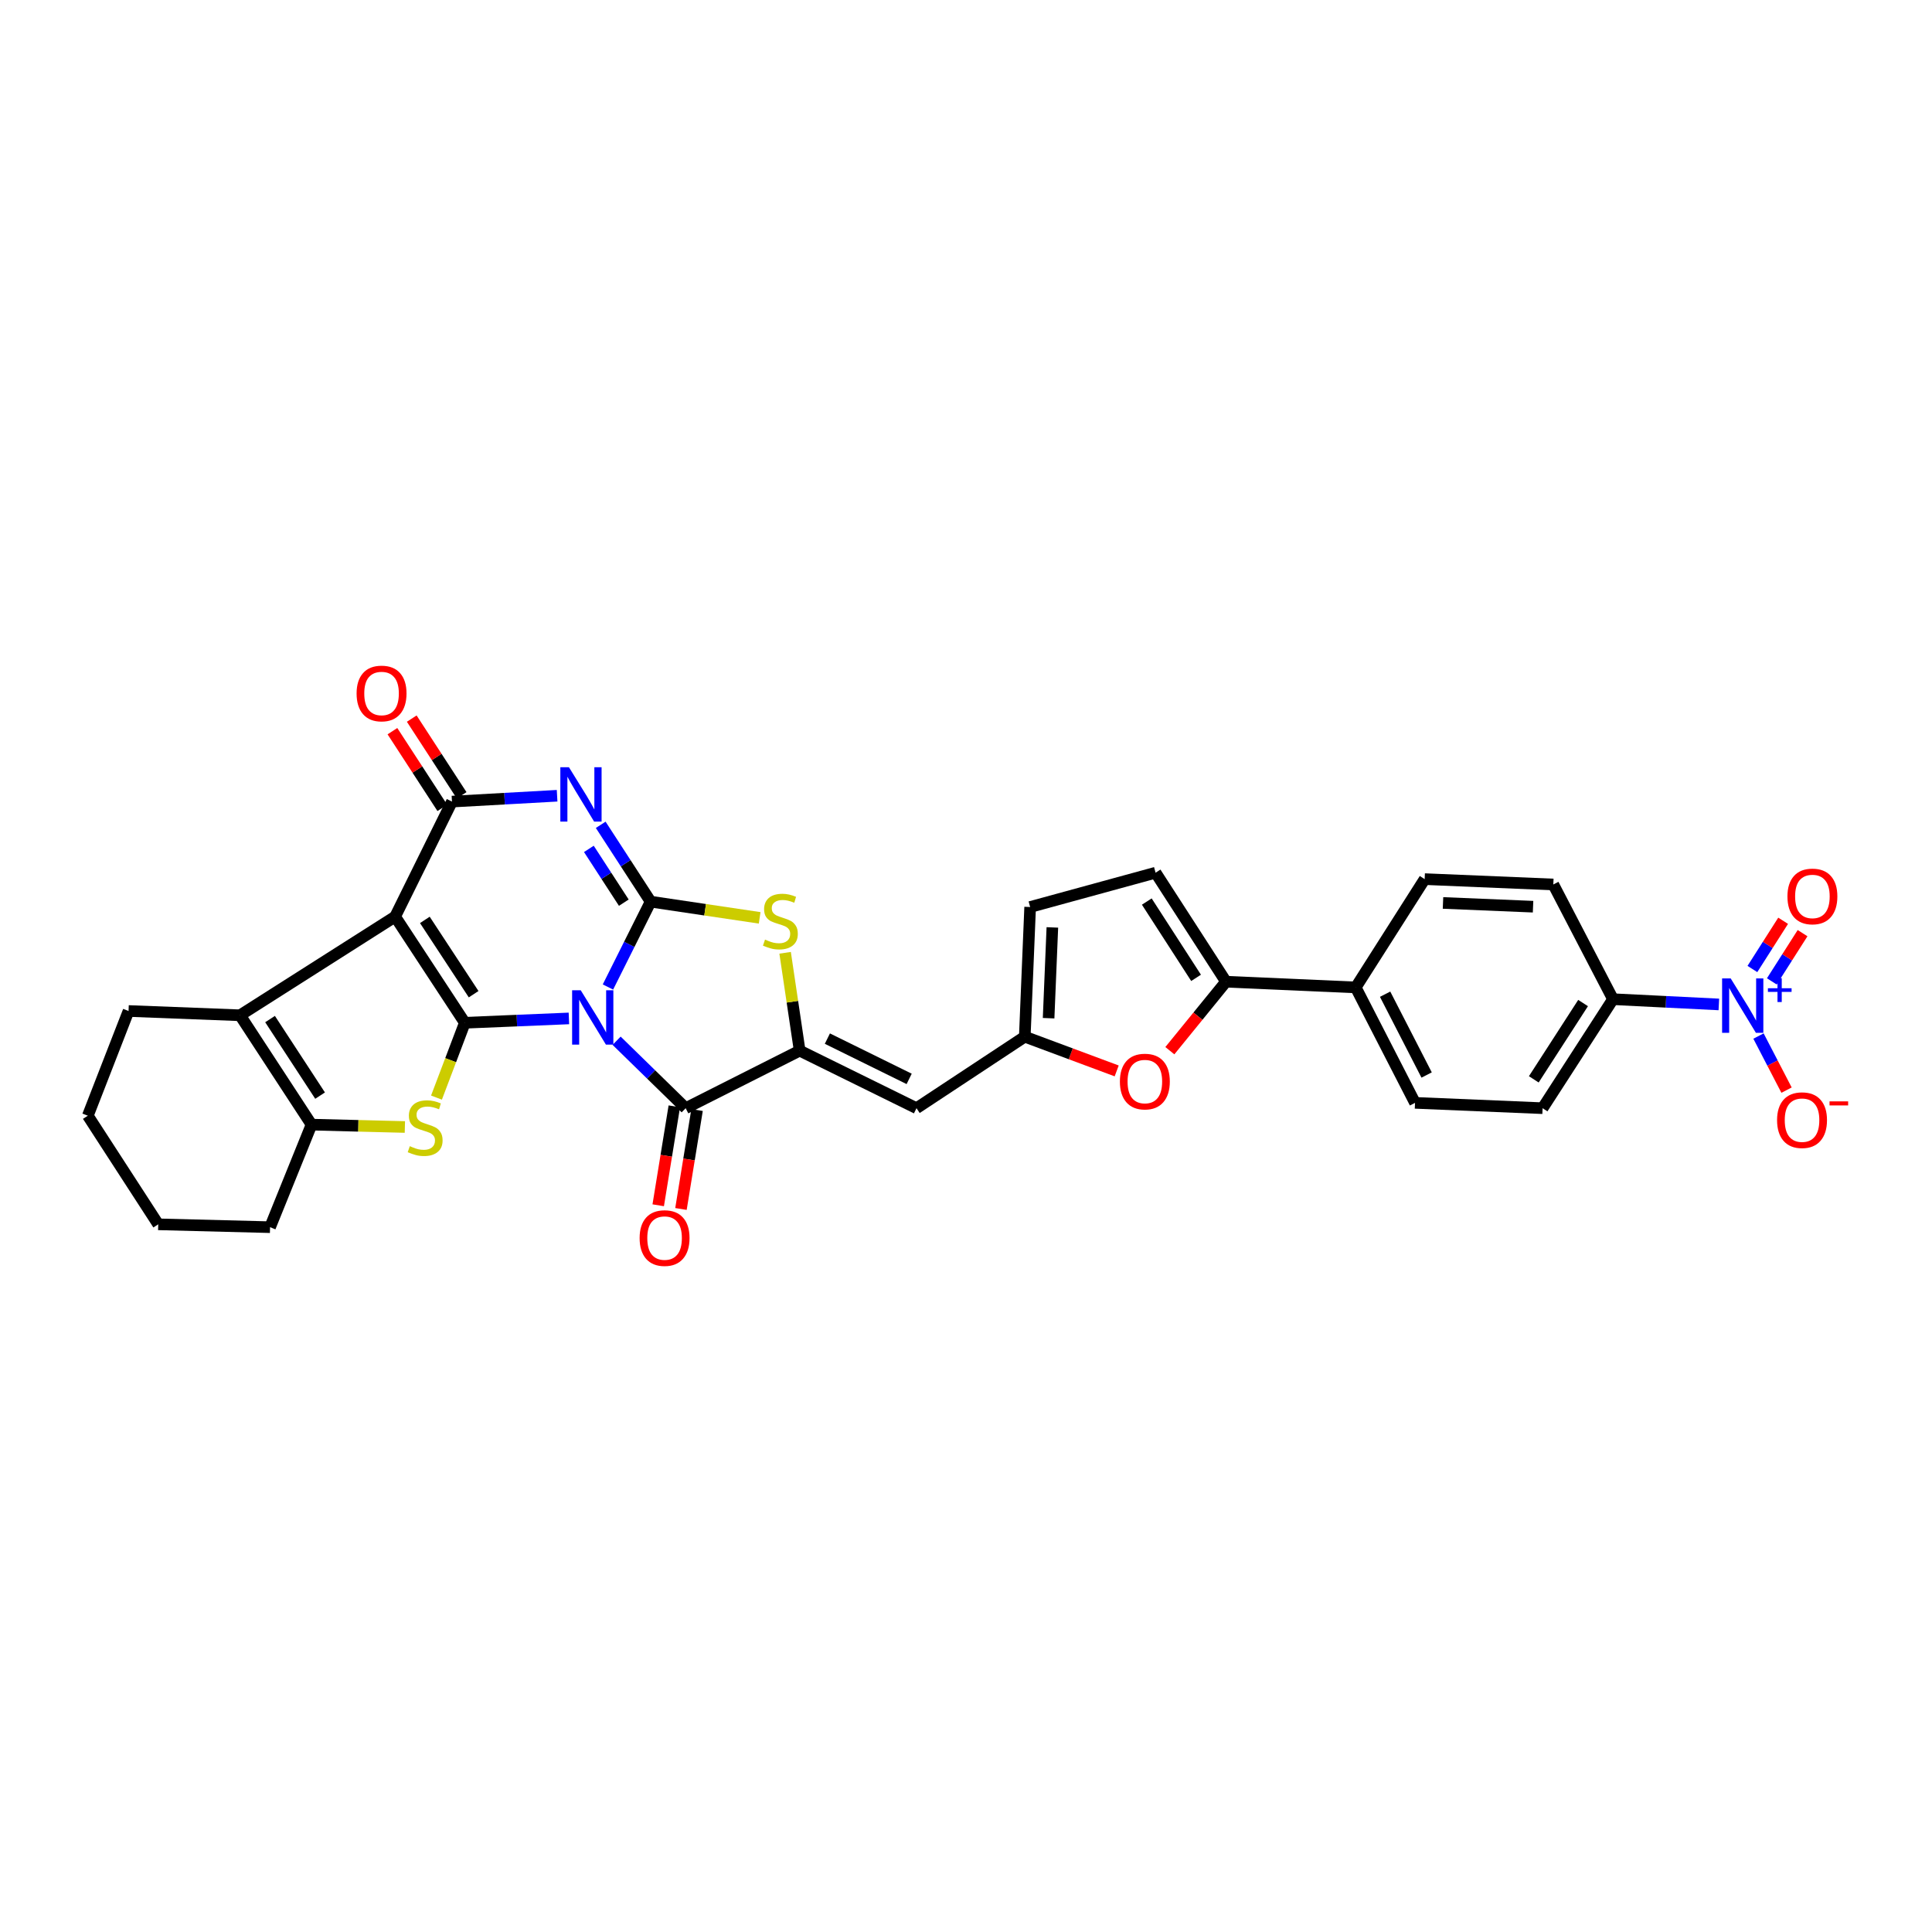 <?xml version='1.0' encoding='iso-8859-1'?>
<svg version='1.1' baseProfile='full'
              xmlns='http://www.w3.org/2000/svg'
                      xmlns:rdkit='http://www.rdkit.org/xml'
                      xmlns:xlink='http://www.w3.org/1999/xlink'
                  xml:space='preserve'
width='1000px' height='1000px' viewBox='0 0 1000 1000'>
<!-- END OF HEADER -->
<rect style='opacity:1.0;fill:#FFFFFF;stroke:none' width='1000' height='1000' x='0' y='0'> </rect>
<path class='bond-0' d='M 294.469,527.136 L 267.531,528.261' style='fill:none;fill-rule:evenodd;stroke:#0000FF;stroke-width:6px;stroke-linecap:butt;stroke-linejoin:miter;stroke-opacity:1' />
<path class='bond-0' d='M 267.531,528.261 L 240.594,529.385' style='fill:none;fill-rule:evenodd;stroke:#000000;stroke-width:6px;stroke-linecap:butt;stroke-linejoin:miter;stroke-opacity:1' />
<path class='bond-1' d='M 314.673,510.873 L 325.718,488.782' style='fill:none;fill-rule:evenodd;stroke:#0000FF;stroke-width:6px;stroke-linecap:butt;stroke-linejoin:miter;stroke-opacity:1' />
<path class='bond-1' d='M 325.718,488.782 L 336.762,466.69' style='fill:none;fill-rule:evenodd;stroke:#000000;stroke-width:6px;stroke-linecap:butt;stroke-linejoin:miter;stroke-opacity:1' />
<path class='bond-5' d='M 319.155,538.686 L 337.033,556.143' style='fill:none;fill-rule:evenodd;stroke:#0000FF;stroke-width:6px;stroke-linecap:butt;stroke-linejoin:miter;stroke-opacity:1' />
<path class='bond-5' d='M 337.033,556.143 L 354.91,573.599' style='fill:none;fill-rule:evenodd;stroke:#000000;stroke-width:6px;stroke-linecap:butt;stroke-linejoin:miter;stroke-opacity:1' />
<path class='bond-2' d='M 240.594,529.385 L 204.522,474.443' style='fill:none;fill-rule:evenodd;stroke:#000000;stroke-width:6px;stroke-linecap:butt;stroke-linejoin:miter;stroke-opacity:1' />
<path class='bond-2' d='M 245.153,514.598 L 219.903,476.138' style='fill:none;fill-rule:evenodd;stroke:#000000;stroke-width:6px;stroke-linecap:butt;stroke-linejoin:miter;stroke-opacity:1' />
<path class='bond-6' d='M 240.594,529.385 L 233.259,548.75' style='fill:none;fill-rule:evenodd;stroke:#000000;stroke-width:6px;stroke-linecap:butt;stroke-linejoin:miter;stroke-opacity:1' />
<path class='bond-6' d='M 233.259,548.75 L 225.924,568.115' style='fill:none;fill-rule:evenodd;stroke:#CCCC00;stroke-width:6px;stroke-linecap:butt;stroke-linejoin:miter;stroke-opacity:1' />
<path class='bond-3' d='M 336.762,466.69 L 323.842,446.805' style='fill:none;fill-rule:evenodd;stroke:#000000;stroke-width:6px;stroke-linecap:butt;stroke-linejoin:miter;stroke-opacity:1' />
<path class='bond-3' d='M 323.842,446.805 L 310.923,426.92' style='fill:none;fill-rule:evenodd;stroke:#0000FF;stroke-width:6px;stroke-linecap:butt;stroke-linejoin:miter;stroke-opacity:1' />
<path class='bond-3' d='M 322.885,467.223 L 313.841,453.303' style='fill:none;fill-rule:evenodd;stroke:#000000;stroke-width:6px;stroke-linecap:butt;stroke-linejoin:miter;stroke-opacity:1' />
<path class='bond-3' d='M 313.841,453.303 L 304.798,439.383' style='fill:none;fill-rule:evenodd;stroke:#0000FF;stroke-width:6px;stroke-linecap:butt;stroke-linejoin:miter;stroke-opacity:1' />
<path class='bond-8' d='M 336.762,466.69 L 364.981,470.886' style='fill:none;fill-rule:evenodd;stroke:#000000;stroke-width:6px;stroke-linecap:butt;stroke-linejoin:miter;stroke-opacity:1' />
<path class='bond-8' d='M 364.981,470.886 L 393.2,475.082' style='fill:none;fill-rule:evenodd;stroke:#CCCC00;stroke-width:6px;stroke-linecap:butt;stroke-linejoin:miter;stroke-opacity:1' />
<path class='bond-9' d='M 204.522,474.443 L 124.243,525.509' style='fill:none;fill-rule:evenodd;stroke:#000000;stroke-width:6px;stroke-linecap:butt;stroke-linejoin:miter;stroke-opacity:1' />
<path class='bond-33' d='M 204.522,474.443 L 233.941,414.902' style='fill:none;fill-rule:evenodd;stroke:#000000;stroke-width:6px;stroke-linecap:butt;stroke-linejoin:miter;stroke-opacity:1' />
<path class='bond-4' d='M 288.358,411.878 L 261.15,413.39' style='fill:none;fill-rule:evenodd;stroke:#0000FF;stroke-width:6px;stroke-linecap:butt;stroke-linejoin:miter;stroke-opacity:1' />
<path class='bond-4' d='M 261.15,413.39 L 233.941,414.902' style='fill:none;fill-rule:evenodd;stroke:#000000;stroke-width:6px;stroke-linecap:butt;stroke-linejoin:miter;stroke-opacity:1' />
<path class='bond-20' d='M 238.94,411.651 L 226.03,391.801' style='fill:none;fill-rule:evenodd;stroke:#000000;stroke-width:6px;stroke-linecap:butt;stroke-linejoin:miter;stroke-opacity:1' />
<path class='bond-20' d='M 226.03,391.801 L 213.119,371.95' style='fill:none;fill-rule:evenodd;stroke:#FF0000;stroke-width:6px;stroke-linecap:butt;stroke-linejoin:miter;stroke-opacity:1' />
<path class='bond-20' d='M 228.942,418.154 L 216.032,398.303' style='fill:none;fill-rule:evenodd;stroke:#000000;stroke-width:6px;stroke-linecap:butt;stroke-linejoin:miter;stroke-opacity:1' />
<path class='bond-20' d='M 216.032,398.303 L 203.121,378.453' style='fill:none;fill-rule:evenodd;stroke:#FF0000;stroke-width:6px;stroke-linecap:butt;stroke-linejoin:miter;stroke-opacity:1' />
<path class='bond-7' d='M 354.91,573.599 L 413.907,543.816' style='fill:none;fill-rule:evenodd;stroke:#000000;stroke-width:6px;stroke-linecap:butt;stroke-linejoin:miter;stroke-opacity:1' />
<path class='bond-22' d='M 349.025,572.641 L 344.858,598.245' style='fill:none;fill-rule:evenodd;stroke:#000000;stroke-width:6px;stroke-linecap:butt;stroke-linejoin:miter;stroke-opacity:1' />
<path class='bond-22' d='M 344.858,598.245 L 340.691,623.849' style='fill:none;fill-rule:evenodd;stroke:#FF0000;stroke-width:6px;stroke-linecap:butt;stroke-linejoin:miter;stroke-opacity:1' />
<path class='bond-22' d='M 360.796,574.557 L 356.63,600.161' style='fill:none;fill-rule:evenodd;stroke:#000000;stroke-width:6px;stroke-linecap:butt;stroke-linejoin:miter;stroke-opacity:1' />
<path class='bond-22' d='M 356.63,600.161 L 352.463,625.764' style='fill:none;fill-rule:evenodd;stroke:#FF0000;stroke-width:6px;stroke-linecap:butt;stroke-linejoin:miter;stroke-opacity:1' />
<path class='bond-10' d='M 209.565,583.332 L 185.403,582.719' style='fill:none;fill-rule:evenodd;stroke:#CCCC00;stroke-width:6px;stroke-linecap:butt;stroke-linejoin:miter;stroke-opacity:1' />
<path class='bond-10' d='M 185.403,582.719 L 161.242,582.107' style='fill:none;fill-rule:evenodd;stroke:#000000;stroke-width:6px;stroke-linecap:butt;stroke-linejoin:miter;stroke-opacity:1' />
<path class='bond-12' d='M 413.907,543.816 L 474.382,573.599' style='fill:none;fill-rule:evenodd;stroke:#000000;stroke-width:6px;stroke-linecap:butt;stroke-linejoin:miter;stroke-opacity:1' />
<path class='bond-12' d='M 428.248,537.584 L 470.58,558.432' style='fill:none;fill-rule:evenodd;stroke:#000000;stroke-width:6px;stroke-linecap:butt;stroke-linejoin:miter;stroke-opacity:1' />
<path class='bond-32' d='M 413.907,543.816 L 410.141,518.489' style='fill:none;fill-rule:evenodd;stroke:#000000;stroke-width:6px;stroke-linecap:butt;stroke-linejoin:miter;stroke-opacity:1' />
<path class='bond-32' d='M 410.141,518.489 L 406.374,493.162' style='fill:none;fill-rule:evenodd;stroke:#CCCC00;stroke-width:6px;stroke-linecap:butt;stroke-linejoin:miter;stroke-opacity:1' />
<path class='bond-28' d='M 124.243,525.509 L 66.538,523.289' style='fill:none;fill-rule:evenodd;stroke:#000000;stroke-width:6px;stroke-linecap:butt;stroke-linejoin:miter;stroke-opacity:1' />
<path class='bond-34' d='M 124.243,525.509 L 161.242,582.107' style='fill:none;fill-rule:evenodd;stroke:#000000;stroke-width:6px;stroke-linecap:butt;stroke-linejoin:miter;stroke-opacity:1' />
<path class='bond-34' d='M 139.776,527.472 L 165.675,567.091' style='fill:none;fill-rule:evenodd;stroke:#000000;stroke-width:6px;stroke-linecap:butt;stroke-linejoin:miter;stroke-opacity:1' />
<path class='bond-29' d='M 161.242,582.107 L 139.781,635.187' style='fill:none;fill-rule:evenodd;stroke:#000000;stroke-width:6px;stroke-linecap:butt;stroke-linejoin:miter;stroke-opacity:1' />
<path class='bond-11' d='M 889.676,519.899 L 862.28,518.54' style='fill:none;fill-rule:evenodd;stroke:#0000FF;stroke-width:6px;stroke-linecap:butt;stroke-linejoin:miter;stroke-opacity:1' />
<path class='bond-11' d='M 862.28,518.54 L 834.884,517.18' style='fill:none;fill-rule:evenodd;stroke:#000000;stroke-width:6px;stroke-linecap:butt;stroke-linejoin:miter;stroke-opacity:1' />
<path class='bond-19' d='M 910.193,536.253 L 917.453,550.253' style='fill:none;fill-rule:evenodd;stroke:#0000FF;stroke-width:6px;stroke-linecap:butt;stroke-linejoin:miter;stroke-opacity:1' />
<path class='bond-19' d='M 917.453,550.253 L 924.713,564.252' style='fill:none;fill-rule:evenodd;stroke:#FF0000;stroke-width:6px;stroke-linecap:butt;stroke-linejoin:miter;stroke-opacity:1' />
<path class='bond-23' d='M 917.097,507.966 L 925.051,495.483' style='fill:none;fill-rule:evenodd;stroke:#0000FF;stroke-width:6px;stroke-linecap:butt;stroke-linejoin:miter;stroke-opacity:1' />
<path class='bond-23' d='M 925.051,495.483 L 933.005,482.999' style='fill:none;fill-rule:evenodd;stroke:#FF0000;stroke-width:6px;stroke-linecap:butt;stroke-linejoin:miter;stroke-opacity:1' />
<path class='bond-23' d='M 907.038,501.557 L 914.993,489.074' style='fill:none;fill-rule:evenodd;stroke:#0000FF;stroke-width:6px;stroke-linecap:butt;stroke-linejoin:miter;stroke-opacity:1' />
<path class='bond-23' d='M 914.993,489.074 L 922.947,476.59' style='fill:none;fill-rule:evenodd;stroke:#FF0000;stroke-width:6px;stroke-linecap:butt;stroke-linejoin:miter;stroke-opacity:1' />
<path class='bond-15' d='M 474.382,573.599 L 530.424,536.594' style='fill:none;fill-rule:evenodd;stroke:#000000;stroke-width:6px;stroke-linecap:butt;stroke-linejoin:miter;stroke-opacity:1' />
<path class='bond-13' d='M 634.57,508.129 L 620.04,525.982' style='fill:none;fill-rule:evenodd;stroke:#000000;stroke-width:6px;stroke-linecap:butt;stroke-linejoin:miter;stroke-opacity:1' />
<path class='bond-13' d='M 620.04,525.982 L 605.511,543.836' style='fill:none;fill-rule:evenodd;stroke:#FF0000;stroke-width:6px;stroke-linecap:butt;stroke-linejoin:miter;stroke-opacity:1' />
<path class='bond-21' d='M 634.57,508.129 L 701.717,511.084' style='fill:none;fill-rule:evenodd;stroke:#000000;stroke-width:6px;stroke-linecap:butt;stroke-linejoin:miter;stroke-opacity:1' />
<path class='bond-36' d='M 634.57,508.129 L 598.127,451.709' style='fill:none;fill-rule:evenodd;stroke:#000000;stroke-width:6px;stroke-linecap:butt;stroke-linejoin:miter;stroke-opacity:1' />
<path class='bond-36' d='M 619.085,506.137 L 593.575,466.643' style='fill:none;fill-rule:evenodd;stroke:#000000;stroke-width:6px;stroke-linecap:butt;stroke-linejoin:miter;stroke-opacity:1' />
<path class='bond-14' d='M 577.996,554.304 L 554.21,545.449' style='fill:none;fill-rule:evenodd;stroke:#FF0000;stroke-width:6px;stroke-linecap:butt;stroke-linejoin:miter;stroke-opacity:1' />
<path class='bond-14' d='M 554.21,545.449 L 530.424,536.594' style='fill:none;fill-rule:evenodd;stroke:#000000;stroke-width:6px;stroke-linecap:butt;stroke-linejoin:miter;stroke-opacity:1' />
<path class='bond-17' d='M 530.424,536.594 L 533.2,469.467' style='fill:none;fill-rule:evenodd;stroke:#000000;stroke-width:6px;stroke-linecap:butt;stroke-linejoin:miter;stroke-opacity:1' />
<path class='bond-17' d='M 542.757,527.017 L 544.7,480.029' style='fill:none;fill-rule:evenodd;stroke:#000000;stroke-width:6px;stroke-linecap:butt;stroke-linejoin:miter;stroke-opacity:1' />
<path class='bond-16' d='M 598.127,451.709 L 533.2,469.467' style='fill:none;fill-rule:evenodd;stroke:#000000;stroke-width:6px;stroke-linecap:butt;stroke-linejoin:miter;stroke-opacity:1' />
<path class='bond-18' d='M 834.884,517.18 L 798.441,573.599' style='fill:none;fill-rule:evenodd;stroke:#000000;stroke-width:6px;stroke-linecap:butt;stroke-linejoin:miter;stroke-opacity:1' />
<path class='bond-18' d='M 819.399,519.172 L 793.889,558.665' style='fill:none;fill-rule:evenodd;stroke:#000000;stroke-width:6px;stroke-linecap:butt;stroke-linejoin:miter;stroke-opacity:1' />
<path class='bond-37' d='M 834.884,517.18 L 803.994,457.805' style='fill:none;fill-rule:evenodd;stroke:#000000;stroke-width:6px;stroke-linecap:butt;stroke-linejoin:miter;stroke-opacity:1' />
<path class='bond-26' d='M 701.717,511.084 L 737.404,455.029' style='fill:none;fill-rule:evenodd;stroke:#000000;stroke-width:6px;stroke-linecap:butt;stroke-linejoin:miter;stroke-opacity:1' />
<path class='bond-27' d='M 701.717,511.084 L 732.414,570.836' style='fill:none;fill-rule:evenodd;stroke:#000000;stroke-width:6px;stroke-linecap:butt;stroke-linejoin:miter;stroke-opacity:1' />
<path class='bond-27' d='M 716.93,514.597 L 738.418,556.423' style='fill:none;fill-rule:evenodd;stroke:#000000;stroke-width:6px;stroke-linecap:butt;stroke-linejoin:miter;stroke-opacity:1' />
<path class='bond-24' d='M 803.994,457.805 L 737.404,455.029' style='fill:none;fill-rule:evenodd;stroke:#000000;stroke-width:6px;stroke-linecap:butt;stroke-linejoin:miter;stroke-opacity:1' />
<path class='bond-24' d='M 793.509,469.305 L 746.895,467.362' style='fill:none;fill-rule:evenodd;stroke:#000000;stroke-width:6px;stroke-linecap:butt;stroke-linejoin:miter;stroke-opacity:1' />
<path class='bond-25' d='M 798.441,573.599 L 732.414,570.836' style='fill:none;fill-rule:evenodd;stroke:#000000;stroke-width:6px;stroke-linecap:butt;stroke-linejoin:miter;stroke-opacity:1' />
<path class='bond-30' d='M 66.538,523.289 L 45.455,577.489' style='fill:none;fill-rule:evenodd;stroke:#000000;stroke-width:6px;stroke-linecap:butt;stroke-linejoin:miter;stroke-opacity:1' />
<path class='bond-31' d='M 139.781,635.187 L 81.897,633.709' style='fill:none;fill-rule:evenodd;stroke:#000000;stroke-width:6px;stroke-linecap:butt;stroke-linejoin:miter;stroke-opacity:1' />
<path class='bond-35' d='M 45.455,577.489 L 81.897,633.709' style='fill:none;fill-rule:evenodd;stroke:#000000;stroke-width:6px;stroke-linecap:butt;stroke-linejoin:miter;stroke-opacity:1' />
<path  class='atom-0' d='M 300.578 512.548
L 309.801 527.457
Q 310.716 528.928, 312.187 531.591
Q 313.658 534.255, 313.737 534.414
L 313.737 512.548
L 317.474 512.548
L 317.474 540.695
L 313.618 540.695
L 303.719 524.395
Q 302.566 522.487, 301.333 520.301
Q 300.141 518.114, 299.783 517.438
L 299.783 540.695
L 296.126 540.695
L 296.126 512.548
L 300.578 512.548
' fill='#0000FF'/>
<path  class='atom-4' d='M 294.482 397.119
L 303.706 412.027
Q 304.62 413.498, 306.091 416.161
Q 307.562 418.825, 307.641 418.984
L 307.641 397.119
L 311.378 397.119
L 311.378 425.265
L 307.522 425.265
L 297.623 408.966
Q 296.47 407.057, 295.238 404.871
Q 294.045 402.684, 293.687 402.008
L 293.687 425.265
L 290.03 425.265
L 290.03 397.119
L 294.482 397.119
' fill='#0000FF'/>
<path  class='atom-7' d='M 212.109 593.258
Q 212.427 593.378, 213.739 593.934
Q 215.051 594.491, 216.482 594.849
Q 217.953 595.167, 219.384 595.167
Q 222.048 595.167, 223.598 593.894
Q 225.149 592.583, 225.149 590.316
Q 225.149 588.766, 224.354 587.812
Q 223.598 586.858, 222.406 586.341
Q 221.213 585.824, 219.225 585.228
Q 216.721 584.472, 215.21 583.757
Q 213.739 583.041, 212.666 581.531
Q 211.632 580.02, 211.632 577.475
Q 211.632 573.937, 214.017 571.751
Q 216.442 569.564, 221.213 569.564
Q 224.473 569.564, 228.17 571.115
L 227.256 574.176
Q 223.877 572.784, 221.332 572.784
Q 218.589 572.784, 217.079 573.937
Q 215.568 575.05, 215.608 576.998
Q 215.608 578.509, 216.363 579.423
Q 217.158 580.338, 218.271 580.855
Q 219.424 581.372, 221.332 581.968
Q 223.877 582.763, 225.387 583.558
Q 226.898 584.353, 227.972 585.983
Q 229.085 587.573, 229.085 590.316
Q 229.085 594.213, 226.461 596.32
Q 223.877 598.387, 219.543 598.387
Q 217.039 598.387, 215.131 597.83
Q 213.262 597.313, 211.036 596.399
L 212.109 593.258
' fill='#CCCC00'/>
<path  class='atom-9' d='M 395.971 486.336
Q 396.289 486.456, 397.601 487.012
Q 398.913 487.569, 400.344 487.926
Q 401.815 488.245, 403.246 488.245
Q 405.91 488.245, 407.46 486.972
Q 409.011 485.66, 409.011 483.394
Q 409.011 481.844, 408.216 480.89
Q 407.46 479.936, 406.268 479.419
Q 405.075 478.902, 403.087 478.306
Q 400.583 477.55, 399.072 476.835
Q 397.601 476.119, 396.528 474.608
Q 395.494 473.098, 395.494 470.553
Q 395.494 467.015, 397.879 464.829
Q 400.305 462.642, 405.075 462.642
Q 408.335 462.642, 412.032 464.193
L 411.118 467.254
Q 407.739 465.862, 405.194 465.862
Q 402.451 465.862, 400.941 467.015
Q 399.43 468.128, 399.47 470.076
Q 399.47 471.587, 400.225 472.501
Q 401.02 473.416, 402.133 473.933
Q 403.286 474.449, 405.194 475.046
Q 407.739 475.841, 409.249 476.636
Q 410.76 477.431, 411.834 479.061
Q 412.947 480.651, 412.947 483.394
Q 412.947 487.29, 410.323 489.397
Q 407.739 491.465, 403.405 491.465
Q 400.901 491.465, 398.993 490.908
Q 397.124 490.391, 394.898 489.477
L 395.971 486.336
' fill='#CCCC00'/>
<path  class='atom-12' d='M 895.809 506.439
L 905.032 521.348
Q 905.947 522.818, 907.418 525.482
Q 908.889 528.146, 908.968 528.305
L 908.968 506.439
L 912.705 506.439
L 912.705 534.586
L 908.849 534.586
L 898.95 518.286
Q 897.797 516.378, 896.564 514.192
Q 895.372 512.005, 895.014 511.329
L 895.014 534.586
L 891.356 534.586
L 891.356 506.439
L 895.809 506.439
' fill='#0000FF'/>
<path  class='atom-12' d='M 915.067 511.513
L 920.026 511.513
L 920.026 506.291
L 922.23 506.291
L 922.23 511.513
L 927.32 511.513
L 927.32 513.402
L 922.23 513.402
L 922.23 518.65
L 920.026 518.65
L 920.026 513.402
L 915.067 513.402
L 915.067 511.513
' fill='#0000FF'/>
<path  class='atom-15' d='M 579.654 559.811
Q 579.654 553.052, 582.994 549.276
Q 586.333 545.499, 592.575 545.499
Q 598.816 545.499, 602.156 549.276
Q 605.495 553.052, 605.495 559.811
Q 605.495 566.649, 602.116 570.545
Q 598.737 574.401, 592.575 574.401
Q 586.373 574.401, 582.994 570.545
Q 579.654 566.689, 579.654 559.811
M 592.575 571.221
Q 596.868 571.221, 599.174 568.358
Q 601.52 565.456, 601.52 559.811
Q 601.52 554.285, 599.174 551.502
Q 596.868 548.679, 592.575 548.679
Q 588.281 548.679, 585.936 551.462
Q 583.63 554.245, 583.63 559.811
Q 583.63 565.496, 585.936 568.358
Q 588.281 571.221, 592.575 571.221
' fill='#FF0000'/>
<path  class='atom-20' d='M 919.808 579.788
Q 919.808 573.03, 923.147 569.253
Q 926.487 565.476, 932.729 565.476
Q 938.97 565.476, 942.31 569.253
Q 945.649 573.03, 945.649 579.788
Q 945.649 586.626, 942.27 590.522
Q 938.891 594.378, 932.729 594.378
Q 926.527 594.378, 923.147 590.522
Q 919.808 586.666, 919.808 579.788
M 932.729 591.198
Q 937.022 591.198, 939.328 588.335
Q 941.673 585.433, 941.673 579.788
Q 941.673 574.262, 939.328 571.479
Q 937.022 568.656, 932.729 568.656
Q 928.435 568.656, 926.089 571.439
Q 923.784 574.222, 923.784 579.788
Q 923.784 585.473, 926.089 588.335
Q 928.435 591.198, 932.729 591.198
' fill='#FF0000'/>
<path  class='atom-20' d='M 946.961 570.07
L 956.591 570.07
L 956.591 572.169
L 946.961 572.169
L 946.961 570.07
' fill='#FF0000'/>
<path  class='atom-21' d='M 184.572 358.94
Q 184.572 352.182, 187.911 348.405
Q 191.251 344.628, 197.492 344.628
Q 203.734 344.628, 207.073 348.405
Q 210.413 352.182, 210.413 358.94
Q 210.413 365.778, 207.034 369.674
Q 203.654 373.53, 197.492 373.53
Q 191.291 373.53, 187.911 369.674
Q 184.572 365.818, 184.572 358.94
M 197.492 370.35
Q 201.786 370.35, 204.092 367.488
Q 206.437 364.585, 206.437 358.94
Q 206.437 353.414, 204.092 350.631
Q 201.786 347.809, 197.492 347.809
Q 193.199 347.809, 190.853 350.591
Q 188.547 353.374, 188.547 358.94
Q 188.547 364.625, 190.853 367.488
Q 193.199 370.35, 197.492 370.35
' fill='#FF0000'/>
<path  class='atom-23' d='M 331.064 640.819
Q 331.064 634.061, 334.403 630.284
Q 337.743 626.507, 343.984 626.507
Q 350.226 626.507, 353.565 630.284
Q 356.905 634.061, 356.905 640.819
Q 356.905 647.657, 353.526 651.553
Q 350.146 655.409, 343.984 655.409
Q 337.783 655.409, 334.403 651.553
Q 331.064 647.697, 331.064 640.819
M 343.984 652.229
Q 348.278 652.229, 350.584 649.366
Q 352.929 646.464, 352.929 640.819
Q 352.929 635.293, 350.584 632.51
Q 348.278 629.688, 343.984 629.688
Q 339.691 629.688, 337.345 632.47
Q 335.039 635.253, 335.039 640.819
Q 335.039 646.504, 337.345 649.366
Q 339.691 652.229, 343.984 652.229
' fill='#FF0000'/>
<path  class='atom-24' d='M 925.175 463.994
Q 925.175 457.235, 928.514 453.459
Q 931.854 449.682, 938.096 449.682
Q 944.337 449.682, 947.677 453.459
Q 951.016 457.235, 951.016 463.994
Q 951.016 470.832, 947.637 474.728
Q 944.258 478.584, 938.096 478.584
Q 931.894 478.584, 928.514 474.728
Q 925.175 470.871, 925.175 463.994
M 938.096 475.404
Q 942.389 475.404, 944.695 472.541
Q 947.04 469.639, 947.04 463.994
Q 947.04 458.468, 944.695 455.685
Q 942.389 452.862, 938.096 452.862
Q 933.802 452.862, 931.456 455.645
Q 929.151 458.428, 929.151 463.994
Q 929.151 469.679, 931.456 472.541
Q 933.802 475.404, 938.096 475.404
' fill='#FF0000'/>
</svg>
